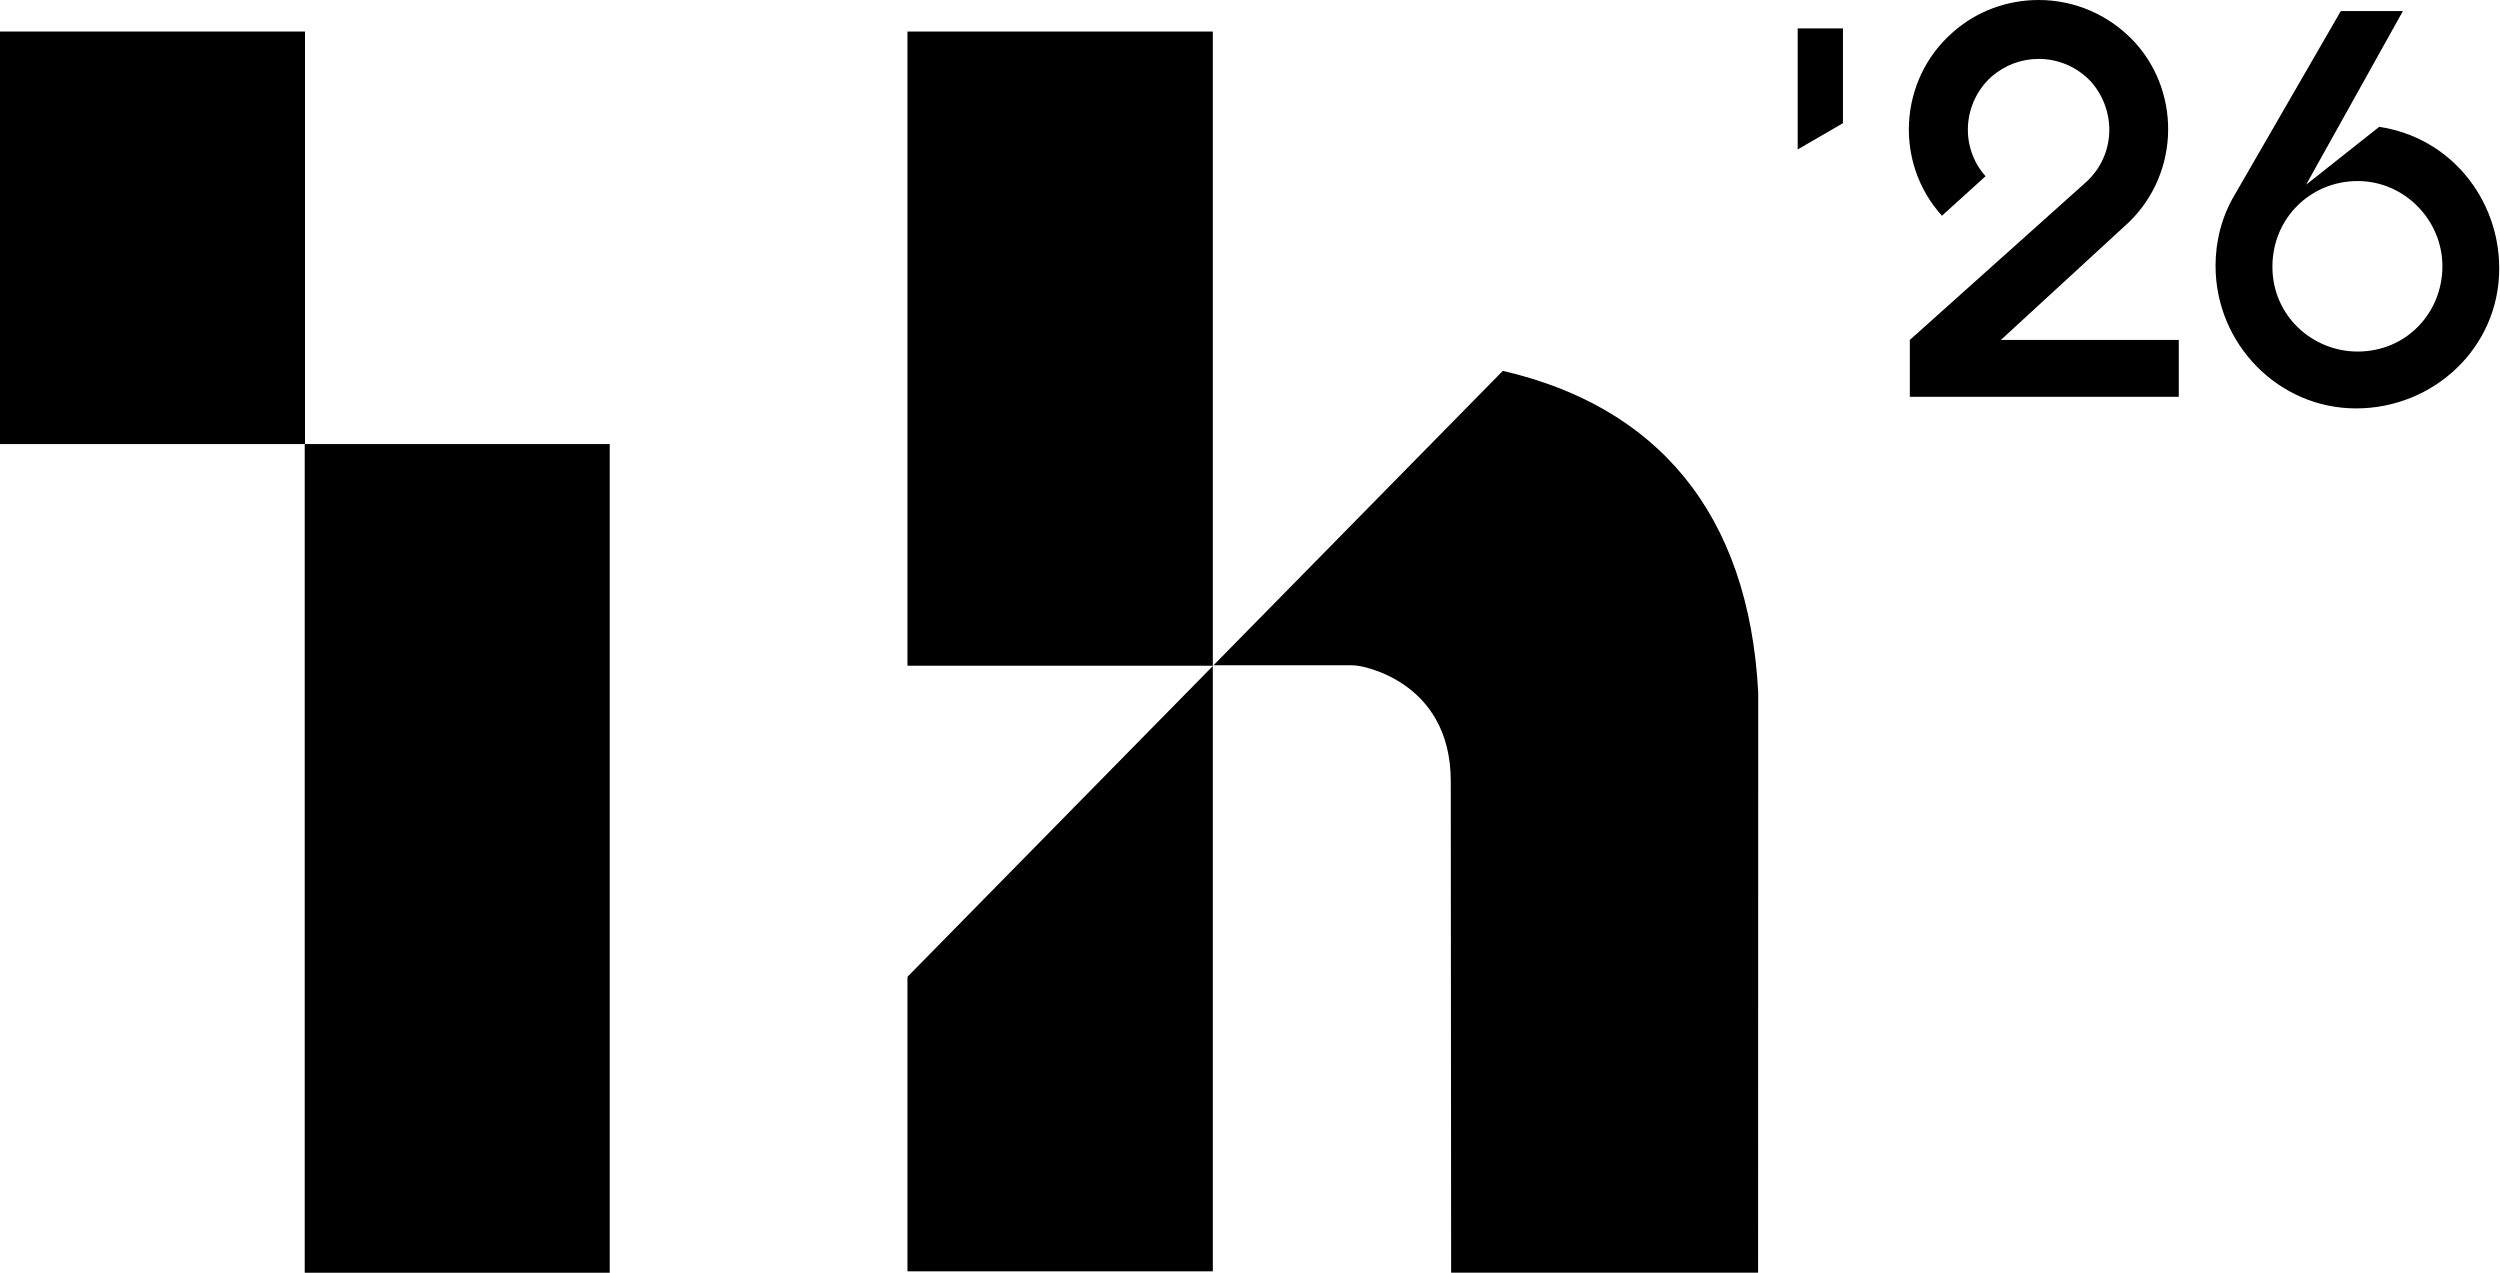 <?xml version="1.0" encoding="utf-8"?>
<svg xmlns="http://www.w3.org/2000/svg" fill="none" height="100%" overflow="visible" preserveAspectRatio="none" style="display: block;" viewBox="0 0 55 28" width="100%">
<g clip-path="url(#clip0_0_1533)" id="Logo">
<g id="Vector">
<path d="M6.71 0.694H2.89367e-06V9.77H6.704V28H13.414V9.77H6.71V0.694Z" fill="black"/>
<path d="M26.682 0.694H19.964V14.646H26.682V0.694Z" fill="black"/>
<path d="M19.964 27.97H26.682V14.653L19.964 21.49V27.97Z" fill="black"/>
<path d="M33.061 8.16L26.697 14.636H29.757C29.757 14.636 29.767 14.639 29.773 14.639C29.869 14.619 31.917 14.933 31.917 17.187C31.917 19.442 31.925 27.999 31.925 27.999H38.678L38.681 15.237C38.473 11.272 36.441 8.94 33.061 8.159V8.16Z" fill="black"/>
<path d="M39.549 3.288L40.545 2.71V0.625H39.549V3.288Z" fill="black"/>
<path d="M46.739 4.978C47.92 3.937 48.024 2.118 46.983 0.949C46.415 0.324 45.639 -3.02154e-06 44.852 -3.02154e-06C44.18 -3.02154e-06 43.497 0.231 42.953 0.718C41.772 1.76 41.668 3.578 42.722 4.746L43.682 3.877C43.115 3.241 43.173 2.257 43.822 1.678C44.123 1.423 44.482 1.296 44.852 1.296C45.281 1.296 45.698 1.469 46.01 1.805C46.578 2.465 46.531 3.438 45.883 4.016L42.016 7.479V8.729H47.933V7.479H44.019L46.74 4.977L46.739 4.978Z" fill="black"/>
<path d="M52.343 2.79L50.734 4.064L52.864 0.243H51.498L49.158 4.295C48.87 4.781 48.742 5.325 48.742 5.847C48.742 7.572 50.131 8.985 51.833 8.985C53.535 8.985 54.983 7.654 54.983 5.905C54.983 4.376 53.906 3.022 52.342 2.791L52.343 2.79ZM51.868 7.734C50.873 7.734 49.993 6.947 49.993 5.87C49.993 4.793 50.839 3.983 51.868 3.983C52.898 3.983 53.733 4.84 53.733 5.858C53.733 6.877 52.946 7.734 51.868 7.734Z" fill="black"/>
</g>
</g>
<defs>
<clipPath id="clip0_0_1533">
<rect fill="white" height="28" width="54.984"/>
</clipPath>
</defs>
</svg>